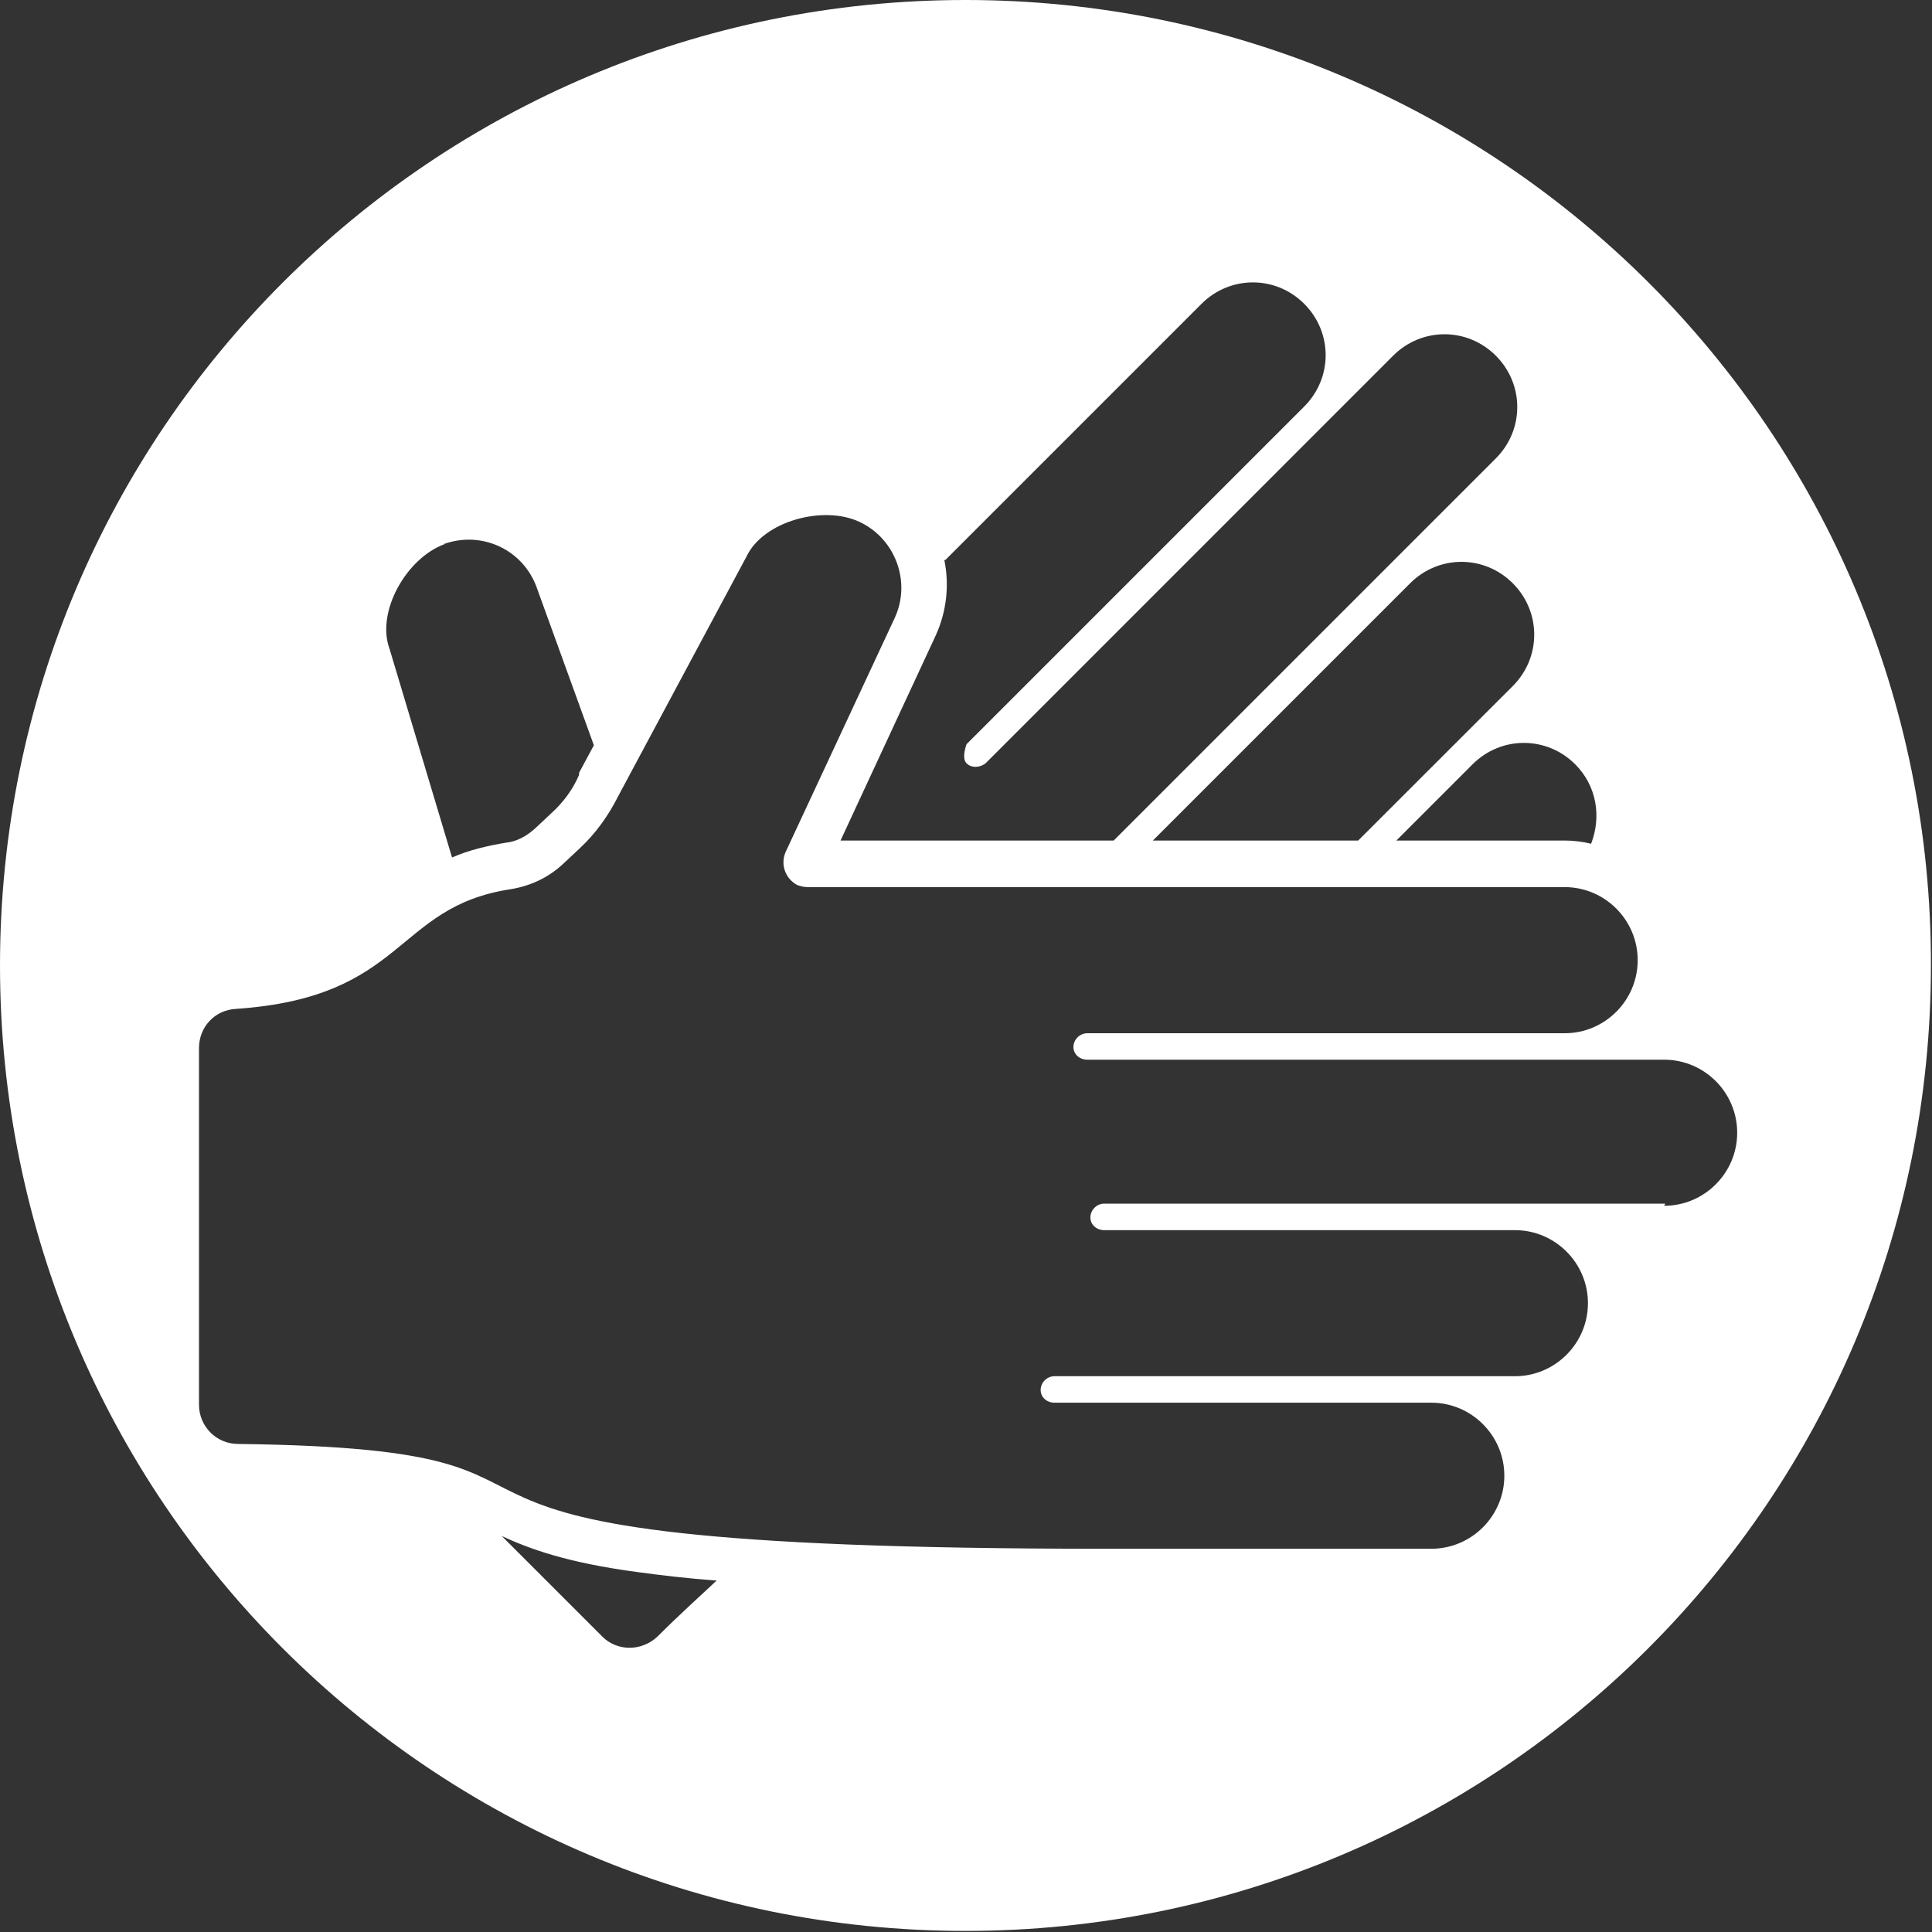 <svg width="36" height="36" viewBox="0 0 36 36" fill="none" xmlns="http://www.w3.org/2000/svg">
<rect x="0" y="0" width="36" height="36" fill="#333333" stroke="none"/>
<path d="M17.99 0C8.048 0 0 8.048 0 17.99C0 27.932 8.048 35.98 17.99 35.98C27.932 35.98 35.98 27.932 35.98 17.99C36 8.048 27.932 0 17.99 0ZM29.352 14.242C29.747 14.637 29.846 15.209 29.648 15.722C29.49 15.682 29.313 15.662 29.155 15.662H26.019L27.439 14.242C27.971 13.71 28.82 13.71 29.352 14.242ZM28.189 12.783L25.308 15.662H21.482L26.275 10.869C26.808 10.336 27.656 10.336 28.189 10.869C28.721 11.402 28.721 12.25 28.189 12.783ZM17.615 10.435L22.389 5.661C22.922 5.129 23.77 5.129 24.302 5.661C24.835 6.194 24.835 7.042 24.302 7.575L18.01 13.867C18.01 13.867 17.911 14.124 18.01 14.223C18.108 14.321 18.266 14.301 18.365 14.223L25.959 6.628C26.492 6.095 27.34 6.095 27.873 6.628C28.405 7.161 28.405 8.009 27.873 8.541L20.752 15.662H15.662L17.438 11.836C17.635 11.402 17.694 10.909 17.596 10.435H17.615ZM8.265 10.139C8.975 9.883 9.745 10.238 10.001 10.948L11.066 13.887L10.79 14.4V14.44C10.672 14.716 10.494 14.952 10.277 15.15L9.962 15.445C9.804 15.584 9.626 15.682 9.429 15.702C9.074 15.761 8.739 15.84 8.423 15.978L7.259 12.092C7.003 11.402 7.575 10.396 8.285 10.139H8.265ZM12.25 30.496C11.954 30.773 11.5 30.773 11.224 30.496L9.35 28.622C9.863 28.859 10.553 29.116 11.875 29.293C12.309 29.352 12.802 29.412 13.354 29.451C13.039 29.747 12.664 30.082 12.25 30.496ZM31.029 22.428H20.574C20.436 22.428 20.318 22.547 20.318 22.685C20.318 22.823 20.436 22.922 20.574 22.922H28.228C28.977 22.922 29.589 23.533 29.589 24.283C29.589 25.032 28.977 25.644 28.228 25.644H19.647C19.509 25.644 19.391 25.762 19.391 25.9C19.391 26.038 19.509 26.137 19.647 26.137H26.67C27.419 26.137 28.031 26.748 28.031 27.498C28.031 28.248 27.419 28.859 26.67 28.859H20.574C5.168 28.859 12.605 27.005 4.438 26.906C4.024 26.906 3.708 26.571 3.708 26.176V19.529C3.708 19.134 4.004 18.819 4.399 18.799C7.575 18.582 7.338 16.905 9.508 16.57C9.883 16.511 10.218 16.353 10.494 16.096L10.81 15.8C11.106 15.524 11.342 15.189 11.52 14.834L13.907 10.376C14.223 9.705 15.347 9.409 16.017 9.725C16.688 10.04 16.984 10.849 16.669 11.52L14.637 15.88C14.538 16.116 14.637 16.373 14.854 16.491C14.913 16.511 14.972 16.53 15.051 16.53H29.155C29.905 16.53 30.516 17.142 30.516 17.892C30.516 18.641 29.905 19.253 29.155 19.253H20.259C20.12 19.253 20.002 19.371 20.002 19.509C20.002 19.647 20.12 19.746 20.259 19.746H31.009C31.759 19.746 32.37 20.357 32.37 21.107C32.37 21.856 31.759 22.468 31.009 22.468L31.029 22.428Z" fill="white"/>
</svg>
